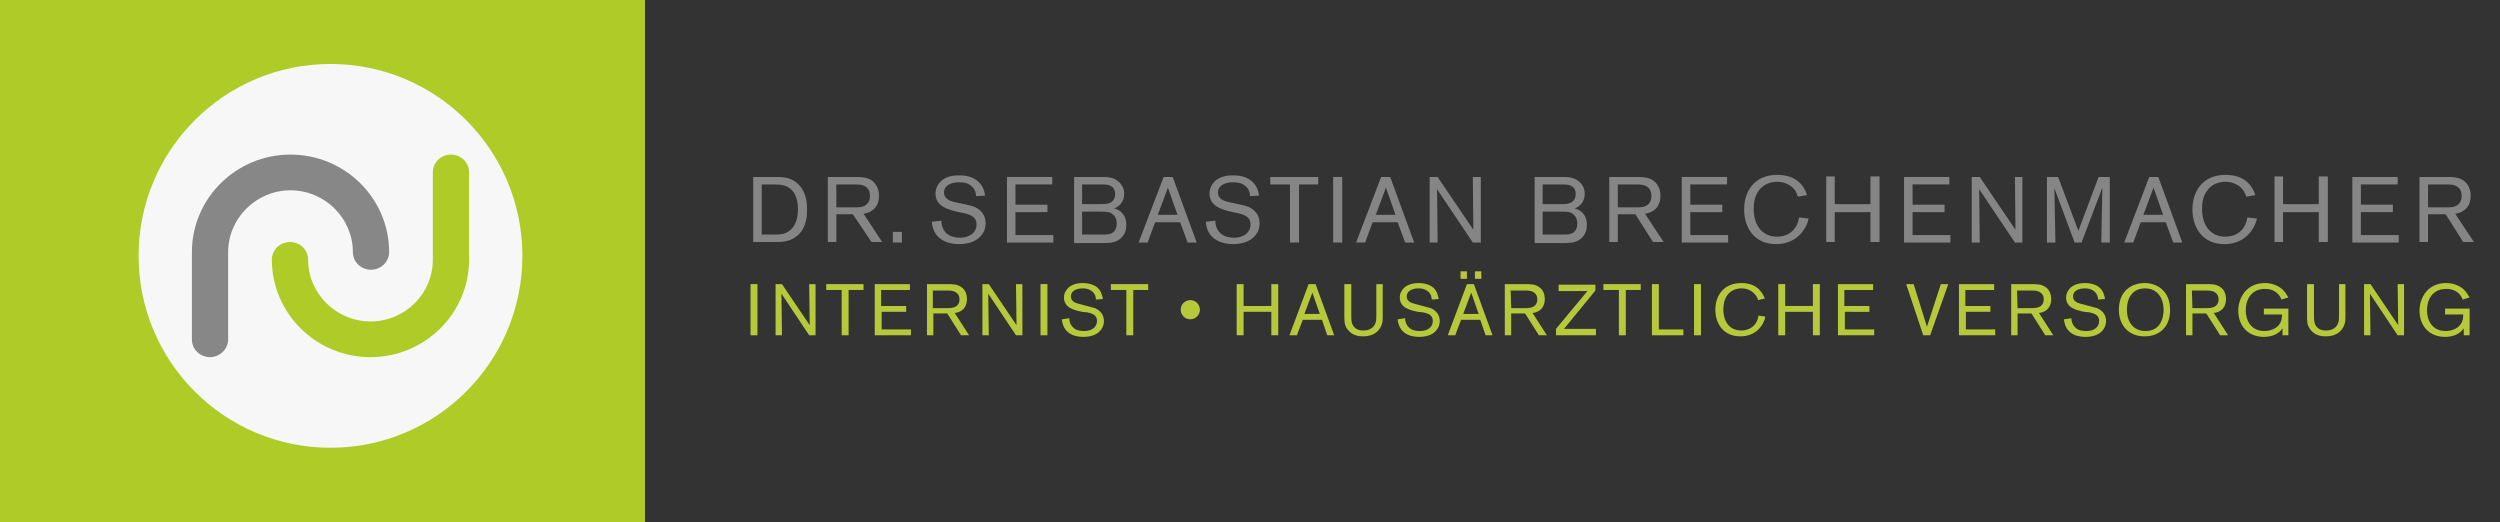 <?xml version="1.0" encoding="utf-8"?>
<!-- Generator: Adobe Illustrator 27.4.0, SVG Export Plug-In . SVG Version: 6.00 Build 0)  -->
<svg version="1.1" id="Ebene_1" xmlns="http://www.w3.org/2000/svg" xmlns:xlink="http://www.w3.org/1999/xlink" x="0px" y="0px"
	 width="469px" height="98px" viewBox="0 0 469 98" style="enable-background:new 0 0 469 98;" xml:space="preserve">
<rect x="0" y="0" width="469" height="98" fill="#333333" stroke="none"/>
<style type="text/css">
	.st0{fill-rule:evenodd;clip-rule:evenodd;fill:#AFCB27;}
	.st1{fill:#F7F7F7;}
	.st2{fill:#AFCB27;}
	.st3{fill:#878787;}
	.st4{fill:#858585;}
	.st5{fill:#B6C93B;}
</style>
<rect id="Rectangle-2" class="st0" width="121" height="98"/>
<circle id="Oval" class="st1" cx="62" cy="48" r="36"/>
<path id="Shape" class="st2" d="M69.5,67C59.3,67,51,58.8,51,48.7c0-1.8,1.5-3.3,3.4-3.3s3.4,1.5,3.4,3.3c0,6.4,5.3,11.6,11.7,11.6
	c6.5,0,11.7-5.2,11.7-11.6V32.3c0-1.8,1.5-3.3,3.4-3.3s3.4,1.5,3.4,3.3v16.4C88,58.8,79.7,67,69.5,67z"/>
<path id="Shape_00000006682186593174229800000011290632421595924353_" class="st3" d="M39.4,67c-1.9,0-3.4-1.5-3.4-3.3V47.3
	C36,37.2,44.3,29,54.5,29S73,37.2,73,47.3c0,1.8-1.5,3.3-3.4,3.3s-3.4-1.5-3.4-3.3c0-6.4-5.3-11.6-11.7-11.6s-11.7,5.2-11.7,11.6
	v16.4C42.8,65.5,41.2,67,39.4,67z"/>
<path class="st4" d="M141.3,33.2h3.9c1.7,0,3.3,0,4.7,1.5c1.5,1.6,1.5,3.8,1.5,4.6c0,0.9,0,3.3-1.7,4.8c-1.4,1.3-3.1,1.3-4.2,1.3
	h-4.2V33.2z M142.9,34.6V44h2.2c1.1,0,1.9,0,2.7-0.5s1.9-1.6,1.9-4.2c0-2-0.6-3.9-2.6-4.5c-0.7-0.2-1.4-0.2-2.3-0.2
	C144.8,34.6,142.9,34.6,142.9,34.6z"/>
<path class="st4" d="M156.9,40.2v5.2h-1.6V33.2h4.6c1.7,0,2.7,0,3.7,0.7c0.9,0.7,1.3,1.7,1.3,2.8c0,2.9-2.3,3.3-2.9,3.4l3.5,5.3h-2
	l-3.5-5.2H156.9z M156.9,38.9h3.3c0.5,0,1,0,1.5-0.1c1.1-0.3,1.5-1.1,1.5-2c0-0.3,0-1.2-0.7-1.7c-0.6-0.5-1.4-0.5-2.4-0.5h-3.2
	L156.9,38.9L156.9,38.9z"/>
<path class="st4" d="M169.2,43.5v2h-1.7v-2H169.2z"/>
<path class="st4" d="M179.9,39.8c-1.8-0.4-4.4-1-4.4-3.5c0-1.2,0.7-2,1.1-2.4c1.1-0.9,2.4-1,3.3-1c0.9,0,2.2,0.1,3.3,0.9
	c1.2,0.9,1.5,2.1,1.6,2.9l-1.7,0.1c0-0.4-0.1-1.4-1-2c-0.6-0.5-1.4-0.6-2.2-0.6c-1.5,0-2.8,0.6-2.8,1.9c0,1.4,1.4,1.7,2.4,1.9
	l1.4,0.3c0.9,0.2,1.4,0.3,1.9,0.5c1.8,0.8,2.1,2.2,2.1,3.1c0,1.2-0.5,2.2-1.6,3c-1.2,0.8-2.6,0.9-3.3,0.9c-1.1,0-4.9-0.2-5.2-4.2
	l1.8-0.2c0,0.5,0.1,1.6,1,2.4c0.7,0.6,1.6,0.8,2.5,0.8c1.7,0,3.1-0.9,3.1-2.5c0-1.4-1.1-1.8-2.3-2.1L179.9,39.8z"/>
<path class="st4" d="M190.5,39.9v4.2h7.1v1.4h-8.7V33.2h8.5v1.4h-6.9v3.8h6v1.4h-6V39.9z"/>
<path class="st4" d="M201.4,33.2h5.1c0.7,0,1.2,0,1.7,0.1c1.2,0.2,2.7,1.2,2.7,3.1c0,1.5-1,2.4-1.9,2.7c0.5,0.1,2.3,0.7,2.3,3.1
	c0,0.6-0.1,1.9-1.4,2.8c-1,0.6-1.8,0.6-3.6,0.6h-4.8V33.2H201.4z M203,34.6v3.7h2.6c1.9,0,2.7,0,3.3-0.8c0.2-0.3,0.3-0.7,0.3-1.1
	c0-1.8-1.7-1.8-2.4-1.8C206.8,34.6,203,34.6,203,34.6z M203,39.7V44h3.6c0.9,0,1.2,0,1.5-0.1c1-0.2,1.4-1,1.4-2c0-1.4-1-1.9-1.2-2
	c-0.5-0.2-0.9-0.2-2.4-0.2C205.9,39.7,203,39.7,203,39.7z"/>
<path class="st4" d="M221.4,41.7h-4.7l-1.4,3.8h-1.7l4.7-12.3h1.7l4.5,12.3h-1.7L221.4,41.7z M220.9,40.3l-1.8-5.1l-1.9,5.1H220.9z"
	/>
<path class="st4" d="M231.3,39.8c-1.8-0.4-4.4-1-4.4-3.5c0-1.2,0.7-2,1.1-2.4c1.1-0.9,2.4-1,3.3-1c0.9,0,2.2,0.1,3.3,0.9
	c1.2,0.9,1.5,2.1,1.6,2.9l-1.7,0.1c0-0.4-0.1-1.4-1-2c-0.6-0.5-1.4-0.6-2.2-0.6c-1.5,0-2.8,0.6-2.8,1.9c0,1.4,1.4,1.7,2.4,1.9
	l1.4,0.3c0.9,0.2,1.4,0.3,1.9,0.5c1.8,0.8,2.1,2.2,2.1,3.1c0,1.2-0.5,2.2-1.6,3c-1.2,0.8-2.6,0.9-3.3,0.9c-1.1,0-4.9-0.2-5.2-4.2
	l1.8-0.2c0,0.5,0.1,1.6,1,2.4c0.7,0.6,1.6,0.8,2.5,0.8c1.7,0,3.1-0.9,3.1-2.5c0-1.4-1.1-1.8-2.3-2.1L231.3,39.8z"/>
<path class="st4" d="M243.7,34.6v10.9H242V34.6h-3.7v-1.4h9v1.4H243.7z"/>
<path class="st4" d="M251.8,33.2v12.3h-1.7V33.2H251.8z"/>
<path class="st4" d="M262.2,41.7h-4.7l-1.4,3.8h-1.7l4.7-12.3h1.7l4.5,12.3h-1.7L262.2,41.7z M261.8,40.3l-1.8-5.1l-1.9,5.1H261.8z"
	/>
<path class="st4" d="M277.8,33.2v12.3h-1.5l-6.7-10l0.1,10h-1.5V33.2h1.5l6.7,9.9l-0.1-9.9H277.8z"/>
<path class="st4" d="M287.8,33.2h5.1c0.7,0,1.2,0,1.7,0.1c1.2,0.2,2.7,1.2,2.7,3.1c0,1.5-1,2.4-1.9,2.7c0.5,0.1,2.3,0.7,2.3,3.1
	c0,0.6-0.1,1.9-1.4,2.8c-1,0.6-1.8,0.6-3.6,0.6h-4.8V33.2H287.8z M289.4,34.6v3.7h2.6c1.9,0,2.7,0,3.3-0.8c0.2-0.3,0.3-0.7,0.3-1.1
	c0-1.8-1.7-1.8-2.4-1.8C293.2,34.6,289.4,34.6,289.4,34.6z M289.4,39.7V44h3.6c0.9,0,1.2,0,1.5-0.1c1-0.2,1.4-1,1.4-2
	c0-1.4-1-1.9-1.2-2c-0.5-0.2-0.9-0.2-2.4-0.2C292.3,39.7,289.4,39.7,289.4,39.7z"/>
<path class="st4" d="M303.5,40.2v5.2h-1.6V33.2h4.6c1.7,0,2.7,0,3.7,0.7c0.9,0.7,1.3,1.7,1.3,2.8c0,2.9-2.3,3.3-2.9,3.4l3.5,5.3h-2
	l-3.3-5.2H303.5z M303.5,38.9h3.3c0.5,0,1,0,1.5-0.1c1.1-0.3,1.5-1.1,1.5-2c0-0.3,0-1.2-0.7-1.7c-0.6-0.5-1.4-0.5-2.4-0.5h-3.2
	L303.5,38.9L303.5,38.9z"/>
<path class="st4" d="M317.1,39.9v4.2h7.1v1.4h-8.7V33.2h8.5v1.4h-6.9v3.8h6v1.4h-6V39.9z"/>
<path class="st4" d="M339.3,41c-0.5,2.3-2.5,4.8-6.1,4.8c-4.1,0-6-3.1-6-6.5c0-3.5,2-6.5,6.2-6.5c4.3,0,5.3,2.9,5.6,3.8l-1.7,0.3
	c-0.2-0.5-0.3-0.9-0.7-1.4c-0.6-0.7-1.7-1.4-3.2-1.4c-1.3,0-2.6,0.5-3.4,1.6c-0.8,1-1,2.3-1,3.5c0,3.1,1.6,5.2,4.4,5.2
	c1.8,0,3.7-1,4.1-3.6L339.3,41z"/>
<path class="st4" d="M350.9,39.8h-6.7v5.6h-1.6V33.1h1.6v5.2h6.7v-5.2h1.7v12.3h-1.7V39.8z"/>
<path class="st4" d="M358.8,39.9v4.2h7.1v1.4h-8.7V33.2h8.5v1.4h-6.9v3.8h6v1.4h-6V39.9z"/>
<path class="st4" d="M379.4,33.2v12.3H378l-6.7-10l0.1,10h-1.5V33.2h1.5l6.7,9.9l-0.1-9.9H379.4z"/>
<path class="st4" d="M395.8,33.2v12.3h-1.6l0.2-10.3l-3.9,10.3h-1.3l-3.8-10.2l0.2,10.2H384V33.2h2.1l3.8,10.1l3.8-10.1H395.8z"/>
<path class="st4" d="M406.3,41.7h-4.7l-1.4,3.8h-1.7l4.7-12.3h1.7l4.5,12.3h-1.7L406.3,41.7z M405.8,40.3l-1.8-5.1l-1.9,5.1H405.8z"
	/>
<path class="st4" d="M423.4,41c-0.5,2.3-2.5,4.8-6.1,4.8c-4.1,0-6-3.1-6-6.5c0-3.5,2-6.5,6.2-6.5c4.3,0,5.3,2.9,5.6,3.8l-1.7,0.3
	c-0.2-0.5-0.3-0.9-0.7-1.4c-0.6-0.7-1.7-1.4-3.2-1.4c-1.3,0-2.6,0.5-3.4,1.6c-0.8,1-1,2.3-1,3.5c0,3.1,1.6,5.2,4.4,5.2
	c1.8,0,3.7-1,4.1-3.6L423.4,41z"/>
<path class="st4" d="M435,39.8h-6.7v5.6h-1.6V33.1h1.6v5.2h6.7v-5.2h1.7v12.3H435V39.8z"/>
<path class="st4" d="M442.9,39.9v4.2h7.1v1.4h-8.7V33.2h8.5v1.4h-6.9v3.8h6v1.4h-6V39.9z"/>
<path class="st4" d="M455.5,40.2v5.2h-1.6V33.2h4.6c1.7,0,2.7,0,3.7,0.7c0.9,0.7,1.3,1.7,1.3,2.8c0,2.9-2.3,3.3-2.9,3.4l3.5,5.3h-2
	l-3.3-5.2H455.5z M455.5,38.9h3.3c0.5,0,1,0,1.5-0.1c1.1-0.3,1.5-1.1,1.5-2c0-0.3,0-1.2-0.7-1.7c-0.6-0.5-1.4-0.5-2.4-0.5h-3.2
	L455.5,38.9L455.5,38.9z"/>
<path class="st5" d="M142.1,53.3v9.6h-1.3v-9.6H142.1z"/>
<path class="st5" d="M153,53.3v9.6h-1.2l-5.2-7.8l0.1,7.8h-1.2v-9.6h1.2l5.2,7.7l-0.1-7.7H153z"/>
<path class="st5" d="M159.2,54.4v8.5h-1.3v-8.5H155v-1.1h7v1.1H159.2z"/>
<path class="st5" d="M165.4,58.5v3.3h5.5v1.1h-6.8v-9.6h6.6v1.1h-5.4v3h4.7v1.1C170,58.5,165.4,58.5,165.4,58.5z"/>
<path class="st5" d="M175.1,58.8v4.1h-1.2v-9.6h3.6c1.3,0,2.1,0,2.9,0.6c0.7,0.5,1,1.3,1,2.2c0,2.2-1.8,2.6-2.3,2.6l2.7,4.2h-1.5
	l-2.6-4.1H175.1z M175.1,57.8h2.5c0.4,0,0.8,0,1.2-0.1c0.9-0.2,1.2-0.9,1.2-1.5c0-0.2,0-0.9-0.6-1.3c-0.5-0.4-1.1-0.4-1.9-0.4H175
	v3.3H175.1z"/>
<path class="st5" d="M191.8,53.3v9.6h-1.2l-5.2-7.8l0.1,7.8h-1.2v-9.6h1.2l5.2,7.7l-0.1-7.7H191.8z"/>
<path class="st5" d="M196.5,53.3v9.6h-1.3v-9.6H196.5z"/>
<path class="st5" d="M203,58.5c-1.4-0.3-3.4-0.7-3.4-2.7c0-0.9,0.5-1.5,0.9-1.9c0.9-0.7,1.9-0.8,2.6-0.8c0.7,0,1.7,0.1,2.6,0.7
	c0.9,0.7,1.1,1.7,1.2,2.3l-1.3,0.1c0-0.3-0.1-1.1-0.8-1.6c-0.5-0.4-1.1-0.5-1.7-0.5c-1.2,0-2.2,0.5-2.2,1.5c0,1.1,1.1,1.3,1.9,1.5
	l1.1,0.3c0.7,0.2,1.1,0.3,1.5,0.4c1.4,0.6,1.7,1.7,1.7,2.4c0,0.9-0.4,1.7-1.2,2.3c-0.9,0.6-2,0.7-2.6,0.7c-0.9,0-3.8-0.1-4.1-3.3
	l1.4-0.2c0,0.4,0.1,1.2,0.8,1.8c0.5,0.5,1.3,0.6,2,0.6c1.4,0,2.4-0.7,2.4-1.9c0-1.1-0.9-1.4-1.8-1.6L203,58.5z"/>
<path class="st5" d="M212.6,54.4v8.5h-1.3v-8.5h-2.9v-1.1h7v1.1H212.6z"/>
<path class="st5" d="M223.3,56.3c1,0,1.8,0.8,1.8,1.8s-0.8,1.8-1.8,1.8s-1.8-0.8-1.8-1.8C221.5,57.1,222.3,56.3,223.3,56.3z"/>
<path class="st5" d="M238.5,58.5h-5.2v4.4H232v-9.6h1.3v4.1h5.2v-4.1h1.3v9.6h-1.3V58.5z"/>
<path class="st5" d="M248,60h-3.6l-1.1,2.9h-1.4l3.6-9.6h1.3l3.5,9.6H249L248,60z M247.6,58.9l-1.4-4l-1.5,4H247.6z"/>
<path class="st5" d="M259.4,53.3v6.1c0,0.4,0,0.8-0.1,1.2c-0.3,1.2-1.3,2.5-3.6,2.5c-0.7,0-2-0.1-2.9-1.3c-0.6-0.8-0.6-1.5-0.6-2.6
	v-5.9h1.3v5.8c0,0.9,0,1.6,0.5,2.2c0.6,0.7,1.4,0.7,1.8,0.7c1.1,0,2-0.5,2.3-1.6c0.1-0.4,0.1-0.8,0.1-1.4v-5.7H259.4z"/>
<path class="st5" d="M266,58.5c-1.4-0.3-3.4-0.7-3.4-2.7c0-0.9,0.5-1.5,0.9-1.9c0.9-0.7,1.9-0.8,2.6-0.8s1.7,0.1,2.6,0.7
	c0.9,0.7,1.1,1.7,1.2,2.3l-1.3,0.1c0-0.3-0.1-1.1-0.8-1.6c-0.5-0.4-1.1-0.5-1.7-0.5c-1.2,0-2.2,0.5-2.2,1.5c0,1.1,1.1,1.3,1.9,1.5
	l1.1,0.3c0.7,0.2,1.1,0.3,1.5,0.4c1.4,0.6,1.7,1.7,1.7,2.4c0,0.9-0.4,1.7-1.2,2.3c-0.9,0.6-2,0.7-2.6,0.7c-0.9,0-3.8-0.1-4.1-3.3
	l1.4-0.2c0,0.4,0.1,1.2,0.8,1.8c0.5,0.5,1.3,0.6,2,0.6c1.4,0,2.4-0.7,2.4-1.9c0-1.1-0.9-1.4-1.8-1.6L266,58.5z"/>
<path class="st5" d="M277.7,60h-3.6l-1.1,2.9h-1.4l3.6-9.6h1.3l3.5,9.6h-1.3L277.7,60z M275.2,50.9v1.4H274v-1.4H275.2z M277.4,58.9
	l-1.4-4l-1.5,4H277.4z M277.9,50.9v1.4h-1.2v-1.4H277.9z"/>
<path class="st5" d="M283.5,58.8v4.1h-1.2v-9.6h3.6c1.3,0,2.1,0,2.9,0.6c0.7,0.5,1,1.3,1,2.2c0,2.2-1.8,2.6-2.3,2.6l2.7,4.2h-1.5
	l-2.6-4.1H283.5z M283.5,57.8h2.5c0.4,0,0.8,0,1.2-0.1c0.9-0.2,1.2-0.9,1.2-1.5c0-0.2,0-0.9-0.6-1.3c-0.5-0.4-1.1-0.4-1.9-0.4h-2.5
	L283.5,57.8L283.5,57.8z"/>
<path class="st5" d="M299.3,53.3v1.2l-5.9,7.2h6v1.2h-7.5v-1.2l5.9-7.1h-5.4v-1.2h6.9V53.3z"/>
<path class="st5" d="M305,54.4v8.5h-1.3v-8.5h-2.9v-1.1h7v1.1H305z"/>
<path class="st5" d="M311.2,61.8h4.6v1.1h-5.9v-9.6h1.3V61.8z"/>
<path class="st5" d="M319.1,53.3v9.6h-1.3v-9.6H319.1z"/>
<path class="st5" d="M331.2,59.4c-0.4,1.8-1.9,3.7-4.7,3.7c-3.2,0-4.7-2.4-4.7-5c0-2.7,1.6-5,4.9-5s4.1,2.3,4.4,2.9l-1.3,0.3
	c-0.1-0.4-0.2-0.7-0.6-1.1c-0.5-0.6-1.3-1.1-2.5-1.1c-1,0-2,0.4-2.6,1.2s-0.8,1.8-0.8,2.7c0,2.4,1.2,4,3.4,4c1.4,0,2.9-0.8,3.2-2.8
	L331.2,59.4z"/>
<path class="st5" d="M340.1,58.5h-5.2v4.4h-1.3v-9.6h1.3v4.1h5.2v-4.1h1.3v9.6h-1.3V58.5z"/>
<path class="st5" d="M346.1,58.5v3.3h5.5v1.1h-6.8v-9.6h6.6v1.1H346v3h4.7v1.1C350.7,58.5,346.1,58.5,346.1,58.5z"/>
<path class="st5" d="M364.1,53.3h1.4l-3.4,9.6h-1.3l-3.2-9.6h1.4l2.5,8L364.1,53.3z"/>
<path class="st5" d="M368.8,58.5v3.3h5.5v1.1h-6.8v-9.6h6.6v1.1h-5.4v3h4.7v1.1C373.4,58.5,368.8,58.5,368.8,58.5z"/>
<path class="st5" d="M378.5,58.8v4.1h-1.2v-9.6h3.6c1.3,0,2.1,0,2.9,0.6c0.7,0.5,1,1.3,1,2.2c0,2.2-1.8,2.6-2.3,2.6l2.7,4.2h-1.5
	l-2.6-4.1H378.5z M378.5,57.8h2.5c0.4,0,0.8,0,1.2-0.1c0.9-0.2,1.2-0.9,1.2-1.5c0-0.2,0-0.9-0.6-1.3c-0.5-0.4-1.1-0.4-1.9-0.4h-2.5
	L378.5,57.8L378.5,57.8z"/>
<path class="st5" d="M391,58.5c-1.4-0.3-3.4-0.7-3.4-2.7c0-0.9,0.5-1.5,0.9-1.9c0.9-0.7,1.9-0.8,2.6-0.8s1.7,0.1,2.6,0.7
	c0.9,0.7,1.1,1.7,1.2,2.3l-1.3,0.1c0-0.3-0.1-1.1-0.8-1.6c-0.5-0.4-1.1-0.5-1.7-0.5c-1.2,0-2.2,0.5-2.2,1.5c0,1.1,1.1,1.3,1.9,1.5
	l1.1,0.3c0.7,0.2,1.1,0.3,1.5,0.4c1.4,0.6,1.7,1.7,1.7,2.4c0,0.9-0.4,1.7-1.2,2.3c-0.9,0.6-2,0.7-2.6,0.7c-0.9,0-3.8-0.1-4.1-3.3
	l1.4-0.2c0,0.4,0.1,1.2,0.8,1.8c0.5,0.5,1.3,0.6,2,0.6c1.4,0,2.4-0.7,2.4-1.9c0-1.1-0.9-1.4-1.8-1.6L391,58.5z"/>
<path class="st5" d="M402.3,63.1c-2.9,0-4.8-2-4.8-5c0-3.6,2.5-5,4.8-5c2.7,0,4.8,1.8,4.8,4.9C407.2,60.9,405.5,63.1,402.3,63.1z
	 M402.4,54.1c-2.4,0-3.4,1.9-3.4,4c0,2,1,4,3.5,4c2.6,0,3.4-2.1,3.4-4.1C405.8,55.7,404.6,54.1,402.4,54.1z"/>
<path class="st5" d="M411.3,58.8v4.1h-1.2v-9.6h3.6c1.3,0,2.1,0,2.9,0.6c0.7,0.5,1,1.3,1,2.2c0,2.2-1.8,2.6-2.3,2.6l2.7,4.2h-1.5
	l-2.6-4.1H411.3z M411.3,57.8h2.5c0.4,0,0.8,0,1.2-0.1c0.9-0.2,1.2-0.9,1.2-1.5c0-0.2,0-0.9-0.6-1.3c-0.5-0.4-1.1-0.4-1.9-0.4h-2.5
	L411.3,57.8L411.3,57.8z"/>
<path class="st5" d="M429.3,57.8v5.1h-1.1v-1.3c-0.8,1.2-2.2,1.6-3.5,1.6c-3,0-4.8-2.1-4.8-4.9c0-2.4,1.5-5.2,5-5.2
	c1.2,0,2.4,0.4,3.3,1.2c0.6,0.6,0.9,1.2,1.1,1.5l-1.3,0.4c-0.1-0.3-0.3-0.7-0.7-1.1c-0.4-0.4-1.1-0.9-2.4-0.9c-2.7,0-3.6,2.2-3.6,4
	s0.9,3.9,3.5,3.9c1.2,0,3.4-0.6,3.3-3.1h-3.4v-1.1h4.6V57.8z"/>
<path class="st5" d="M440,53.3v6.1c0,0.4,0,0.8-0.1,1.2c-0.3,1.2-1.3,2.5-3.6,2.5c-0.7,0-2-0.1-2.9-1.3c-0.6-0.8-0.6-1.5-0.6-2.6
	v-5.9h1.3v5.8c0,0.9,0,1.6,0.5,2.2c0.6,0.7,1.4,0.7,1.8,0.7c1.1,0,2-0.5,2.3-1.6c0.1-0.4,0.1-0.8,0.1-1.4v-5.7H440z"/>
<path class="st5" d="M451,53.3v9.6h-1.2l-5.2-7.8l0.1,7.8h-1.2v-9.6h1.2l5.2,7.7l-0.1-7.7H451z"/>
<path class="st5" d="M463.3,57.8v5.1h-1.1v-1.3c-0.8,1.2-2.2,1.6-3.5,1.6c-3,0-4.8-2.1-4.8-4.9c0-2.4,1.5-5.2,5-5.2
	c1.2,0,2.4,0.4,3.3,1.2c0.6,0.6,0.9,1.2,1.1,1.5l-1.3,0.4c-0.1-0.3-0.3-0.7-0.7-1.1c-0.4-0.4-1.1-0.9-2.4-0.9c-2.7,0-3.6,2.2-3.6,4
	s0.9,3.9,3.5,3.9c1.2,0,3.4-0.6,3.3-3.1h-3.4v-1.1h4.6V57.8z"/>
</svg>
